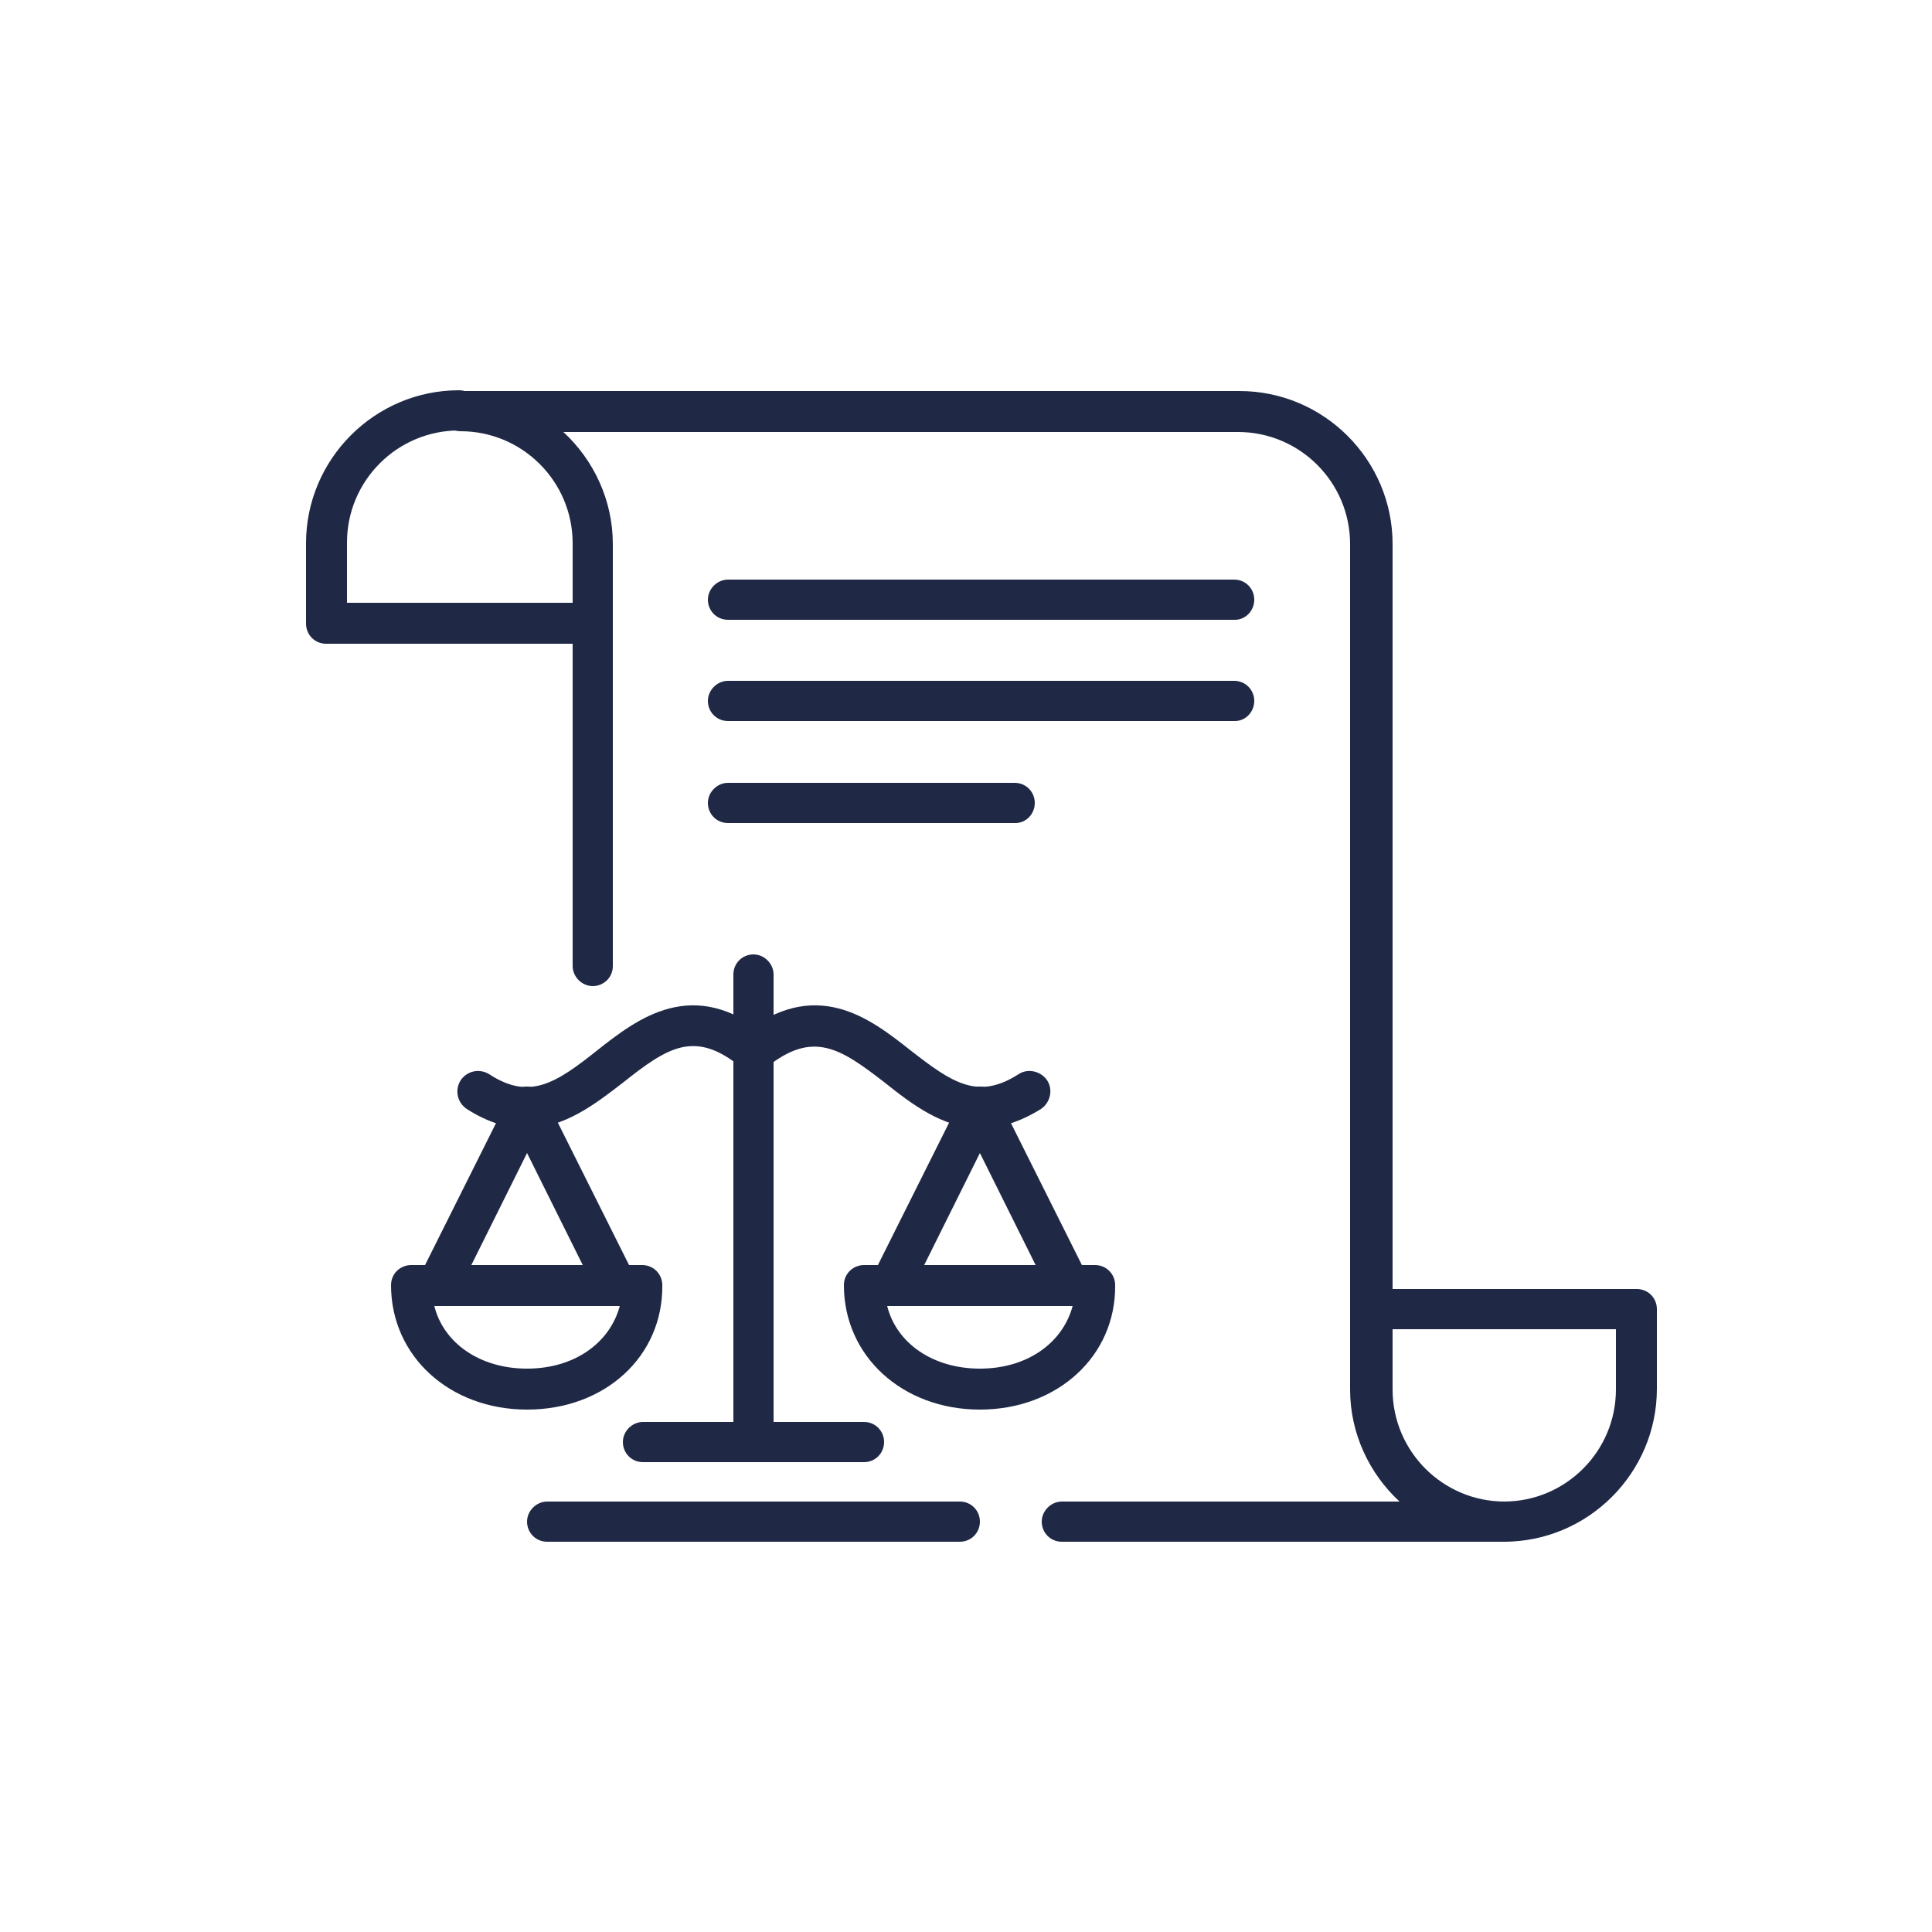 <?xml version="1.0" encoding="utf-8"?>
<!-- Generator: Adobe Illustrator 24.3.0, SVG Export Plug-In . SVG Version: 6.00 Build 0)  -->
<svg version="1.1" xmlns="http://www.w3.org/2000/svg" xmlns:xlink="http://www.w3.org/1999/xlink" x="0px" y="0px"
	 viewBox="0 0 250 250" style="enable-background:new 0 0 250 250;" xml:space="preserve">
<style type="text/css">
	.st0{display:none;}
	.st1{display:inline;fill:#4B5E8B;}
	.st2{display:inline;}
	.st3{fill:#FFFFFF;}
	.st4{fill:none;stroke:#FFFFFF;stroke-width:5.299;stroke-linecap:round;stroke-linejoin:round;stroke-miterlimit:10;}
	.st5{fill:none;stroke:#FFFFFF;stroke-width:5.539;stroke-linecap:round;stroke-linejoin:round;stroke-miterlimit:10;}
	.st6{fill:none;stroke:#1F2845;stroke-width:6;stroke-linecap:round;stroke-linejoin:round;stroke-miterlimit:10;}
	.st7{fill:#1F2845;}
	.st8{fill:none;}
</style>
<g id="Fills" class="st0">
	<rect class="st1" width="250" height="250"/>
</g>
<g id="Icons__x28_Light_x29_" class="st0">
	<g class="st2">
		<path class="st4" d="M59.4,53.1c-9.5,0-17.2,7.7-17.2,17.2v10.3h34.4"/>
		<path class="st4" d="M137.4,196.9h57.2c-9.5,0-17.2-7.7-17.2-17.2l0-80.2V73.1v-2.8c0-9.5-7.7-17.2-17.2-17.2H59.4
			c9.5,0,17.2,7.7,17.2,17.2v54.6"/>
		<path class="st4" d="M194.6,196.9c9.5,0,17.2-7.7,17.2-17.2v-10.3h-34.4"/>
		<polyline class="st4" points="79.7,166.3 68.2,143.3 56.7,166.3 		"/>
		<line class="st4" x1="97.5" y1="186.6" x2="97.5" y2="126.1"/>
		<path class="st4" d="M61.8,141.3c14.7,9.5,20.4-17.6,35.6-5.1"/>
		<polyline class="st4" points="115.3,166.3 126.8,143.3 138.3,166.3 		"/>
		<path class="st4" d="M133.1,141.3c-14.7,9.5-20.4-17.6-35.6-5.1"/>
		<line class="st4" x1="94.2" y1="77.5" x2="159.8" y2="77.5"/>
		<line class="st4" x1="94.2" y1="103.8" x2="131.4" y2="103.8"/>
		<line class="st4" x1="94.2" y1="90.7" x2="159.8" y2="90.7"/>
		<path class="st4" d="M53.3,166.3c0,8,6.7,13.4,15,13.4c8.3,0,15-5.4,15-13.4H53.3z"/>
		<line class="st4" x1="70.8" y1="196.9" x2="124.2" y2="196.9"/>
		<path class="st4" d="M141.7,166.3c0,8-6.7,13.4-15,13.4c-8.3,0-15-5.4-15-13.4H141.7z"/>
		<line class="st4" x1="83.2" y1="186.6" x2="111.8" y2="186.6"/>
	</g>
</g>
<g id="Icons__x28_Dark_x29_">
	<g>
		<path class="st7" d="M76.6,83.3H42.2c-1.5,0-2.6-1.2-2.6-2.6V70.3c0-10.9,8.9-19.8,19.8-19.8c1.5,0,2.6,1.2,2.6,2.6
			s-1.2,2.6-2.6,2.6c-8,0-14.5,6.5-14.5,14.5V78h31.7c1.5,0,2.6,1.2,2.6,2.6S78.1,83.3,76.6,83.3z"/>
		<path class="st7" d="M194.6,199.5h-57.2c-1.5,0-2.6-1.2-2.6-2.6s1.2-2.6,2.6-2.6h43.7c-3.9-3.6-6.4-8.8-6.4-14.5l0-109.4
			c0-8-6.5-14.5-14.5-14.5H72.9c3.9,3.6,6.4,8.8,6.4,14.5v54.6c0,1.5-1.2,2.6-2.6,2.6s-2.6-1.2-2.6-2.6V70.3c0-8-6.5-14.5-14.5-14.5
			c-1.5,0-2.6-1.2-2.6-2.6s1.2-2.6,2.6-2.6h100.8c10.9,0,19.8,8.9,19.8,19.8l0,109.4c0,8,6.5,14.5,14.5,14.5c1.5,0,2.6,1.2,2.6,2.6
			S196.1,199.5,194.6,199.5z"/>
		<path class="st7" d="M194.6,199.5c-1.5,0-2.6-1.2-2.6-2.6s1.2-2.6,2.6-2.6c8,0,14.5-6.5,14.5-14.5V172h-31.7
			c-1.5,0-2.6-1.2-2.6-2.6s1.2-2.6,2.6-2.6h34.4c1.5,0,2.6,1.2,2.6,2.6v10.3C214.4,190.6,205.5,199.5,194.6,199.5z"/>
		<path class="st7" d="M56.7,169c-0.4,0-0.8-0.1-1.2-0.3c-1.3-0.7-1.8-2.2-1.2-3.6l11.5-23c0.4-0.9,1.4-1.5,2.4-1.5s1.9,0.6,2.4,1.5
			l11.5,23c0.7,1.3,0.1,2.9-1.2,3.6c-1.3,0.7-2.9,0.1-3.6-1.2l-9.1-18.3l-9.1,18.3C58.6,168.5,57.7,169,56.7,169z"/>
		<path class="st7" d="M97.5,189.2c-1.5,0-2.6-1.2-2.6-2.6v-60.5c0-1.5,1.2-2.6,2.6-2.6s2.6,1.2,2.6,2.6v60.5
			C100.1,188,99,189.2,97.5,189.2z"/>
		<path class="st7" d="M68.1,146c-2.3,0-4.9-0.7-7.7-2.5c-1.2-0.8-1.6-2.4-0.8-3.7c0.8-1.2,2.4-1.6,3.7-0.8c5.2,3.4,8.6,1.2,14-3.1
			c5.2-4.1,12.4-9.7,21.9-1.9c1.1,0.9,1.3,2.6,0.4,3.7c-0.9,1.1-2.6,1.3-3.7,0.4c-6-4.9-9.5-2.6-15.3,2C77.1,142.8,73,146,68.1,146z
			"/>
		<path class="st7" d="M138.3,169c-1,0-1.9-0.5-2.4-1.5l-9.1-18.3l-9.1,18.3c-0.7,1.3-2.2,1.8-3.6,1.2c-1.3-0.7-1.8-2.2-1.2-3.6
			l11.5-23c0.4-0.9,1.4-1.5,2.4-1.5l0,0c1,0,1.9,0.6,2.4,1.5l11.5,23c0.7,1.3,0.1,2.9-1.2,3.6C139.1,168.9,138.7,169,138.3,169z"/>
		<path class="st7" d="M126.9,146c-4.9,0-9-3.2-12.4-5.9c-5.8-4.5-9.3-6.8-15.3-2c-1.1,0.9-2.8,0.8-3.7-0.4
			c-0.9-1.1-0.8-2.8,0.4-3.7c9.6-7.8,16.7-2.2,21.9,1.9c5.4,4.2,8.7,6.5,14,3.1c1.2-0.8,2.9-0.4,3.7,0.8c0.8,1.2,0.4,2.9-0.8,3.7
			C131.8,145.3,129.2,146,126.9,146z"/>
		<path class="st7" d="M159.8,80.2H94.2c-1.5,0-2.6-1.2-2.6-2.6s1.2-2.6,2.6-2.6h65.5c1.5,0,2.6,1.2,2.6,2.6S161.2,80.2,159.8,80.2z
			"/>
		<path class="st7" d="M131.4,106.5H94.2c-1.5,0-2.6-1.2-2.6-2.6s1.2-2.6,2.6-2.6h37.1c1.5,0,2.6,1.2,2.6,2.6
			S132.8,106.5,131.4,106.5z"/>
		<path class="st7" d="M159.8,93.3H94.2c-1.5,0-2.6-1.2-2.6-2.6s1.2-2.6,2.6-2.6h65.5c1.5,0,2.6,1.2,2.6,2.6S161.2,93.3,159.8,93.3z
			"/>
		<path class="st7" d="M68.2,182.4c-10,0-17.6-6.9-17.6-16.1c0-1.5,1.2-2.6,2.6-2.6h29.9c1.5,0,2.6,1.2,2.6,2.6
			C85.8,175.5,78.3,182.4,68.2,182.4z M56.2,169c1.2,4.8,5.9,8.1,12,8.1c6.1,0,10.7-3.3,12-8.1H56.2z"/>
		<path class="st7" d="M124.2,199.5H70.8c-1.5,0-2.6-1.2-2.6-2.6s1.2-2.6,2.6-2.6h53.4c1.5,0,2.6,1.2,2.6,2.6
			S125.7,199.5,124.2,199.5z"/>
		<path class="st7" d="M126.8,182.4c-10,0-17.6-6.9-17.6-16.1c0-1.5,1.2-2.6,2.6-2.6h29.9c1.5,0,2.6,1.2,2.6,2.6
			C144.4,175.5,136.8,182.4,126.8,182.4z M114.8,169c1.2,4.8,5.9,8.1,12,8.1c6.1,0,10.7-3.3,12-8.1H114.8z"/>
		<path class="st7" d="M111.8,189.2H83.2c-1.5,0-2.6-1.2-2.6-2.6s1.2-2.6,2.6-2.6h28.6c1.5,0,2.6,1.2,2.6,2.6
			S113.3,189.2,111.8,189.2z"/>
	</g>
</g>
</svg>
